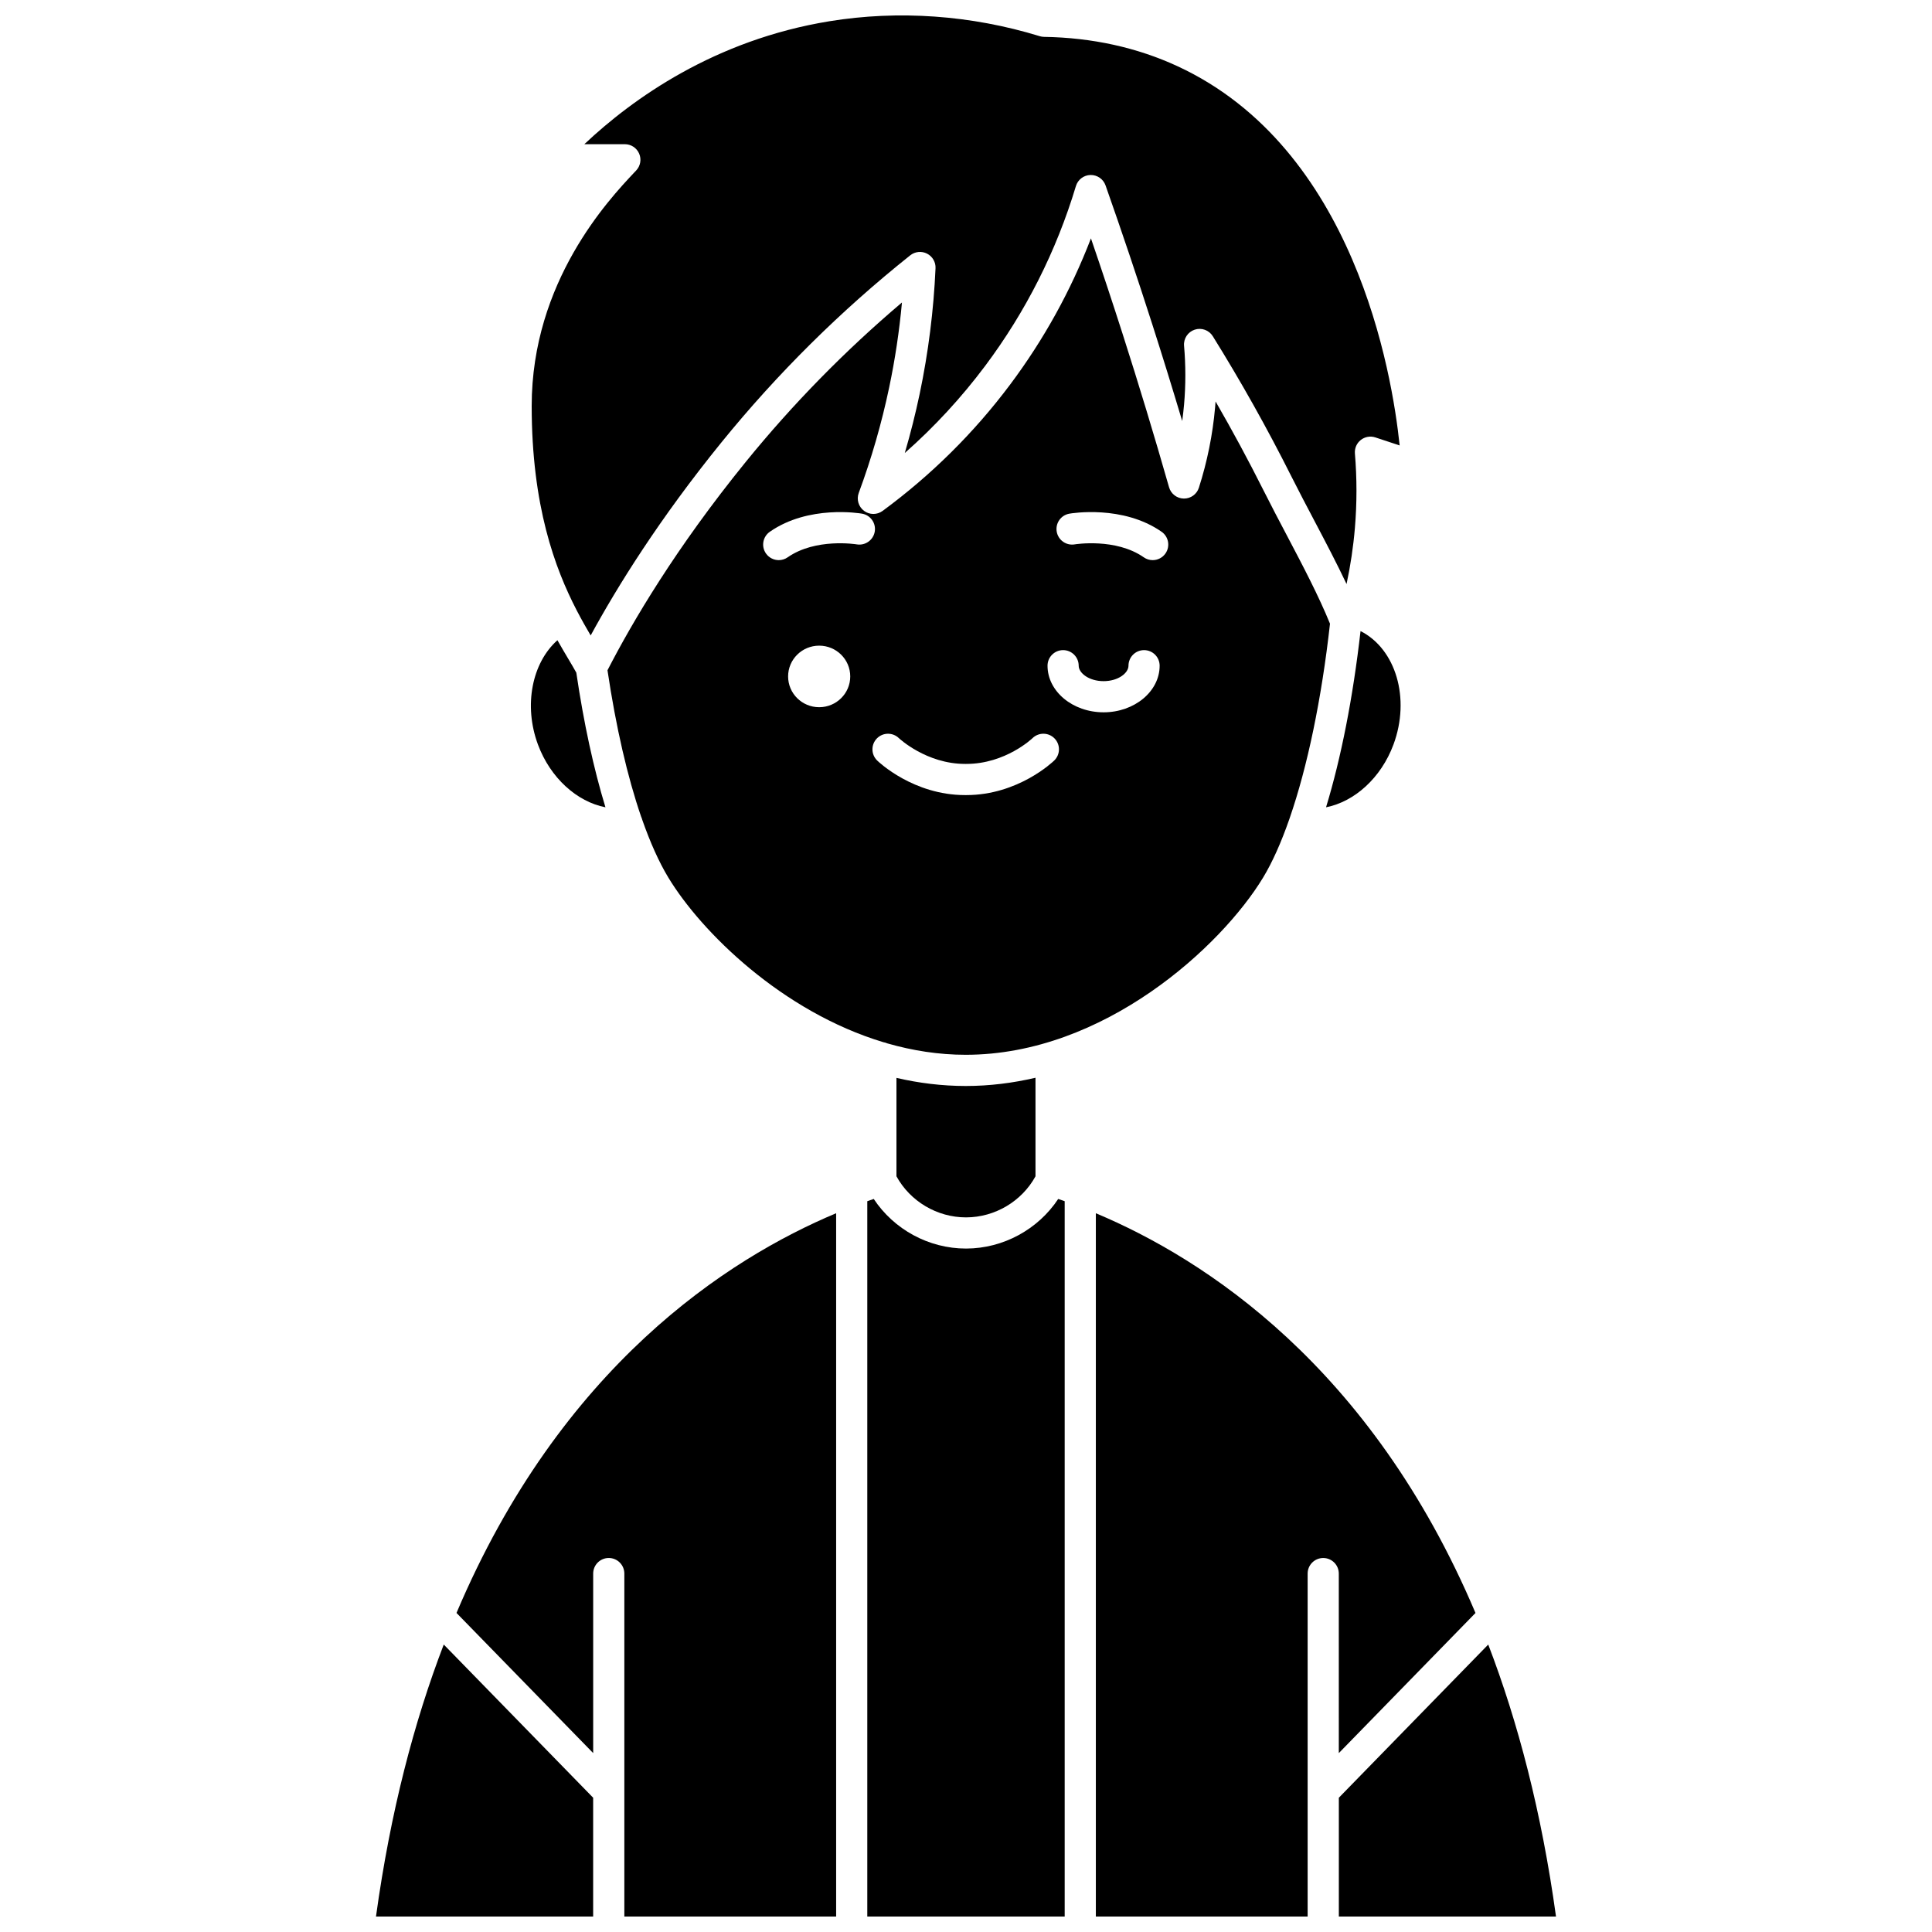 <?xml version="1.0" encoding="UTF-8"?>
<!-- Uploaded to: ICON Repo, www.svgrepo.com, Generator: ICON Repo Mixer Tools -->
<svg width="800px" height="800px" version="1.1" viewBox="144 144 512 512" xmlns="http://www.w3.org/2000/svg">
 <defs>
  <clipPath id="f">
   <path d="m284 148.09h231v164.91h-231z"/>
  </clipPath>
  <clipPath id="e">
   <path d="m434 465h102v186.9h-102z"/>
  </clipPath>
  <clipPath id="d">
   <path d="m243 579h59v72.902h-59z"/>
  </clipPath>
  <clipPath id="c">
   <path d="m373 461h54v190.9h-54z"/>
  </clipPath>
  <clipPath id="b">
   <path d="m498 579h59v72.902h-59z"/>
  </clipPath>
  <clipPath id="a">
   <path d="m264 465h102v186.9h-102z"/>
  </clipPath>
 </defs>
 <path d="m513.28 341.32c4.551-12.262 0.621-25.34-8.723-30.078-2.016 17.711-5.168 33.668-9.141 46.695 7.551-1.473 14.59-7.797 17.863-16.617z"/>
 <g clip-path="url(#f)">
  <path d="m312.07 189.73c-6.719 7.141-27.168 28.875-27.168 61.867 0 26.488 6.184 43.047 11.898 54.09 0.012 0.02 0.023 0.035 0.035 0.055 0.012 0.023 0.016 0.043 0.027 0.066 1.273 2.453 2.523 4.637 3.672 6.594 7.074-12.988 18.195-30.887 34.66-51.172 14.797-18.23 31.629-34.906 50.031-49.566 1.266-1.008 3.004-1.184 4.449-0.449 1.441 0.734 2.324 2.246 2.25 3.863-0.492 11.156-1.902 22.359-4.199 33.293-1.105 5.258-2.422 10.496-3.945 15.68 7.875-6.953 15.008-14.684 21.297-23.082 10.766-14.379 18.859-30.41 24.051-47.656 0.516-1.711 2.07-2.894 3.859-2.938 1.789-0.035 3.394 1.07 3.992 2.754 4.285 12.156 8.453 24.543 12.387 36.816 2.715 8.477 5.367 17.051 7.93 25.637 0.199-1.445 0.363-2.894 0.492-4.344 0.453-5.168 0.453-10.414 0-15.59-0.168-1.902 0.996-3.672 2.805-4.277 1.82-0.605 3.805 0.113 4.812 1.734 7.453 11.977 14.438 24.434 20.766 37.035 2.016 4.016 4.133 8.027 6.176 11.91 3.031 5.758 5.945 11.301 8.504 16.727 1.051-4.914 1.797-9.898 2.215-14.891 0.547-6.539 0.547-13.168 0-19.703-0.113-1.383 0.469-2.731 1.559-3.586 1.09-0.859 2.531-1.113 3.852-0.68l6.445 2.129c-2.016-19.332-11.961-78.797-58.871-100.5-10.727-4.961-22.629-7.578-35.379-7.777-0.391-0.008-0.777-0.066-1.148-0.184-18.145-5.578-37.426-6.941-55.754-3.949-30.363 4.957-52.078 20.477-64.914 32.578h10.734c1.648 0 3.133 0.977 3.789 2.488 0.656 1.512 0.352 3.266-0.777 4.465z"/>
 </g>
 <path d="m478.72 376.59c2.477-4.086 4.816-9.34 6.965-15.508 0.031-0.105 0.066-0.203 0.105-0.305 4.688-13.559 8.449-31.527 10.672-51.492-3.023-7.41-7.102-15.176-11.426-23.387-2.062-3.914-4.195-7.965-6.246-12.051-3.969-7.906-8.203-15.754-12.652-23.457-0.039 0.527-0.078 1.051-0.125 1.574-0.633 7.211-2.082 14.375-4.297 21.293-0.547 1.711-2.141 2.867-3.934 2.867h-0.066c-1.82-0.027-3.406-1.246-3.906-2.996-3.867-13.555-8.012-27.234-12.312-40.656-2.695-8.418-5.504-16.891-8.387-25.301-5.32 13.844-12.5 26.836-21.422 38.75-9.531 12.734-20.902 23.996-33.793 33.477-1.469 1.082-3.473 1.07-4.93-0.027-1.457-1.098-2.023-3.019-1.391-4.731 3.363-9.09 6.078-18.496 8.066-27.965 1.559-7.41 2.691-14.953 3.387-22.516-15.086 12.777-28.992 26.969-41.422 42.281-18.473 22.754-30.031 42.379-36.617 55.191 2.242 15.047 5.297 28.273 8.926 38.824 0.121 0.254 0.219 0.523 0.289 0.805 2.133 6.07 4.453 11.246 6.922 15.32 8.73 14.418 30.164 35.539 57 43.621 0.352 0.059 0.691 0.156 1.004 0.301 6.644 1.91 13.609 3.027 20.793 3.027 36.688 0.008 67.801-28.789 78.797-46.941zm-117.63-45.172c-4.547 0-8.234-3.652-8.234-8.156 0-4.504 3.688-8.156 8.234-8.156s8.234 3.652 8.234 8.156c0 4.504-3.688 8.156-8.234 8.156zm9.949-43.152c-0.207-0.035-10.902-1.738-18.301 3.43-0.719 0.504-1.543 0.746-2.359 0.746-1.305 0-2.586-0.617-3.391-1.766-1.305-1.871-0.848-4.445 1.023-5.75 10.27-7.168 23.867-4.898 24.445-4.797 2.246 0.391 3.75 2.531 3.359 4.777-0.398 2.242-2.531 3.742-4.777 3.359zm52.344 57.277c-0.387 0.375-9.59 9.164-23.297 9.164h-0.059-0.219-0.059c-13.703 0-22.906-8.789-23.289-9.164-1.637-1.59-1.672-4.203-0.086-5.84 1.586-1.633 4.191-1.672 5.828-0.098 0.074 0.074 7.285 6.84 17.555 6.84h0.043 0.234 0.043c10.402 0 17.48-6.758 17.551-6.828 1.633-1.59 4.25-1.555 5.84 0.082 1.59 1.637 1.551 4.254-0.086 5.844zm13.078-12.773c-8.191 0-14.855-5.543-14.855-12.352 0-2.281 1.848-4.129 4.129-4.129s4.129 1.848 4.129 4.129c0 1.938 2.711 4.094 6.598 4.094 3.887 0 6.598-2.156 6.598-4.094 0-2.281 1.848-4.129 4.129-4.129s4.129 1.848 4.129 4.129c0 6.809-6.664 12.352-14.855 12.352zm16.402-42.094c-0.805 1.148-2.086 1.766-3.391 1.766-0.816 0-1.641-0.242-2.359-0.746-7.438-5.191-18.195-3.449-18.305-3.43-2.246 0.379-4.379-1.129-4.766-3.371s1.109-4.375 3.352-4.766c0.574-0.102 14.172-2.371 24.445 4.797 1.867 1.305 2.324 3.879 1.023 5.75z"/>
 <path d="m304.45 357.94c-3.121-10.227-5.746-22.289-7.719-35.672-0.586-1.07-1.312-2.297-2.144-3.691-0.863-1.453-1.836-3.09-2.863-4.914-6.707 5.965-9.023 17.254-5.16 27.656 3.277 8.828 10.32 15.156 17.887 16.621z"/>
 <path d="m381.57 429.65v26.082c3.637 6.641 10.762 10.887 18.426 10.887h0.051c7.641-0.02 14.746-4.266 18.371-10.883v-26.121c-5.969 1.395-12.156 2.184-18.5 2.184-6.289-0.004-12.426-0.773-18.348-2.148z"/>
 <g clip-path="url(#e)">
  <path d="m498.8 608.59 36.219-37.137c-27.688-65.363-71.789-93.836-100.61-105.93v186.38h56.129v-90.887c0-2.281 1.848-4.129 4.129-4.129s4.129 1.848 4.129 4.129z"/>
 </g>
 <g clip-path="url(#d)">
  <path d="m243.64 651.9h57.551v-31.484l-39.594-40.598c-7.856 20.477-14.125 44.309-17.957 72.082z"/>
 </g>
 <g clip-path="url(#c)">
  <path d="m400.07 474.88h-0.074c-9.867 0-19.094-5.059-24.445-13.145-0.562 0.191-1.133 0.391-1.711 0.594v189.57h52.312v-189.57c-0.582-0.207-1.152-0.406-1.715-0.594-5.332 8.055-14.539 13.121-24.367 13.145z"/>
 </g>
 <g clip-path="url(#b)">
  <path d="m538.4 579.82-39.594 40.598v31.484h57.551c-3.832-27.773-10.105-51.605-17.957-72.082z"/>
 </g>
 <g clip-path="url(#a)">
  <path d="m264.98 571.45 36.219 37.137v-47.574c0-2.281 1.848-4.129 4.129-4.129s4.129 1.848 4.129 4.129v90.887h56.129v-186.38c-28.816 12.098-72.918 40.57-100.61 105.93z"/>
 </g>
</svg>
